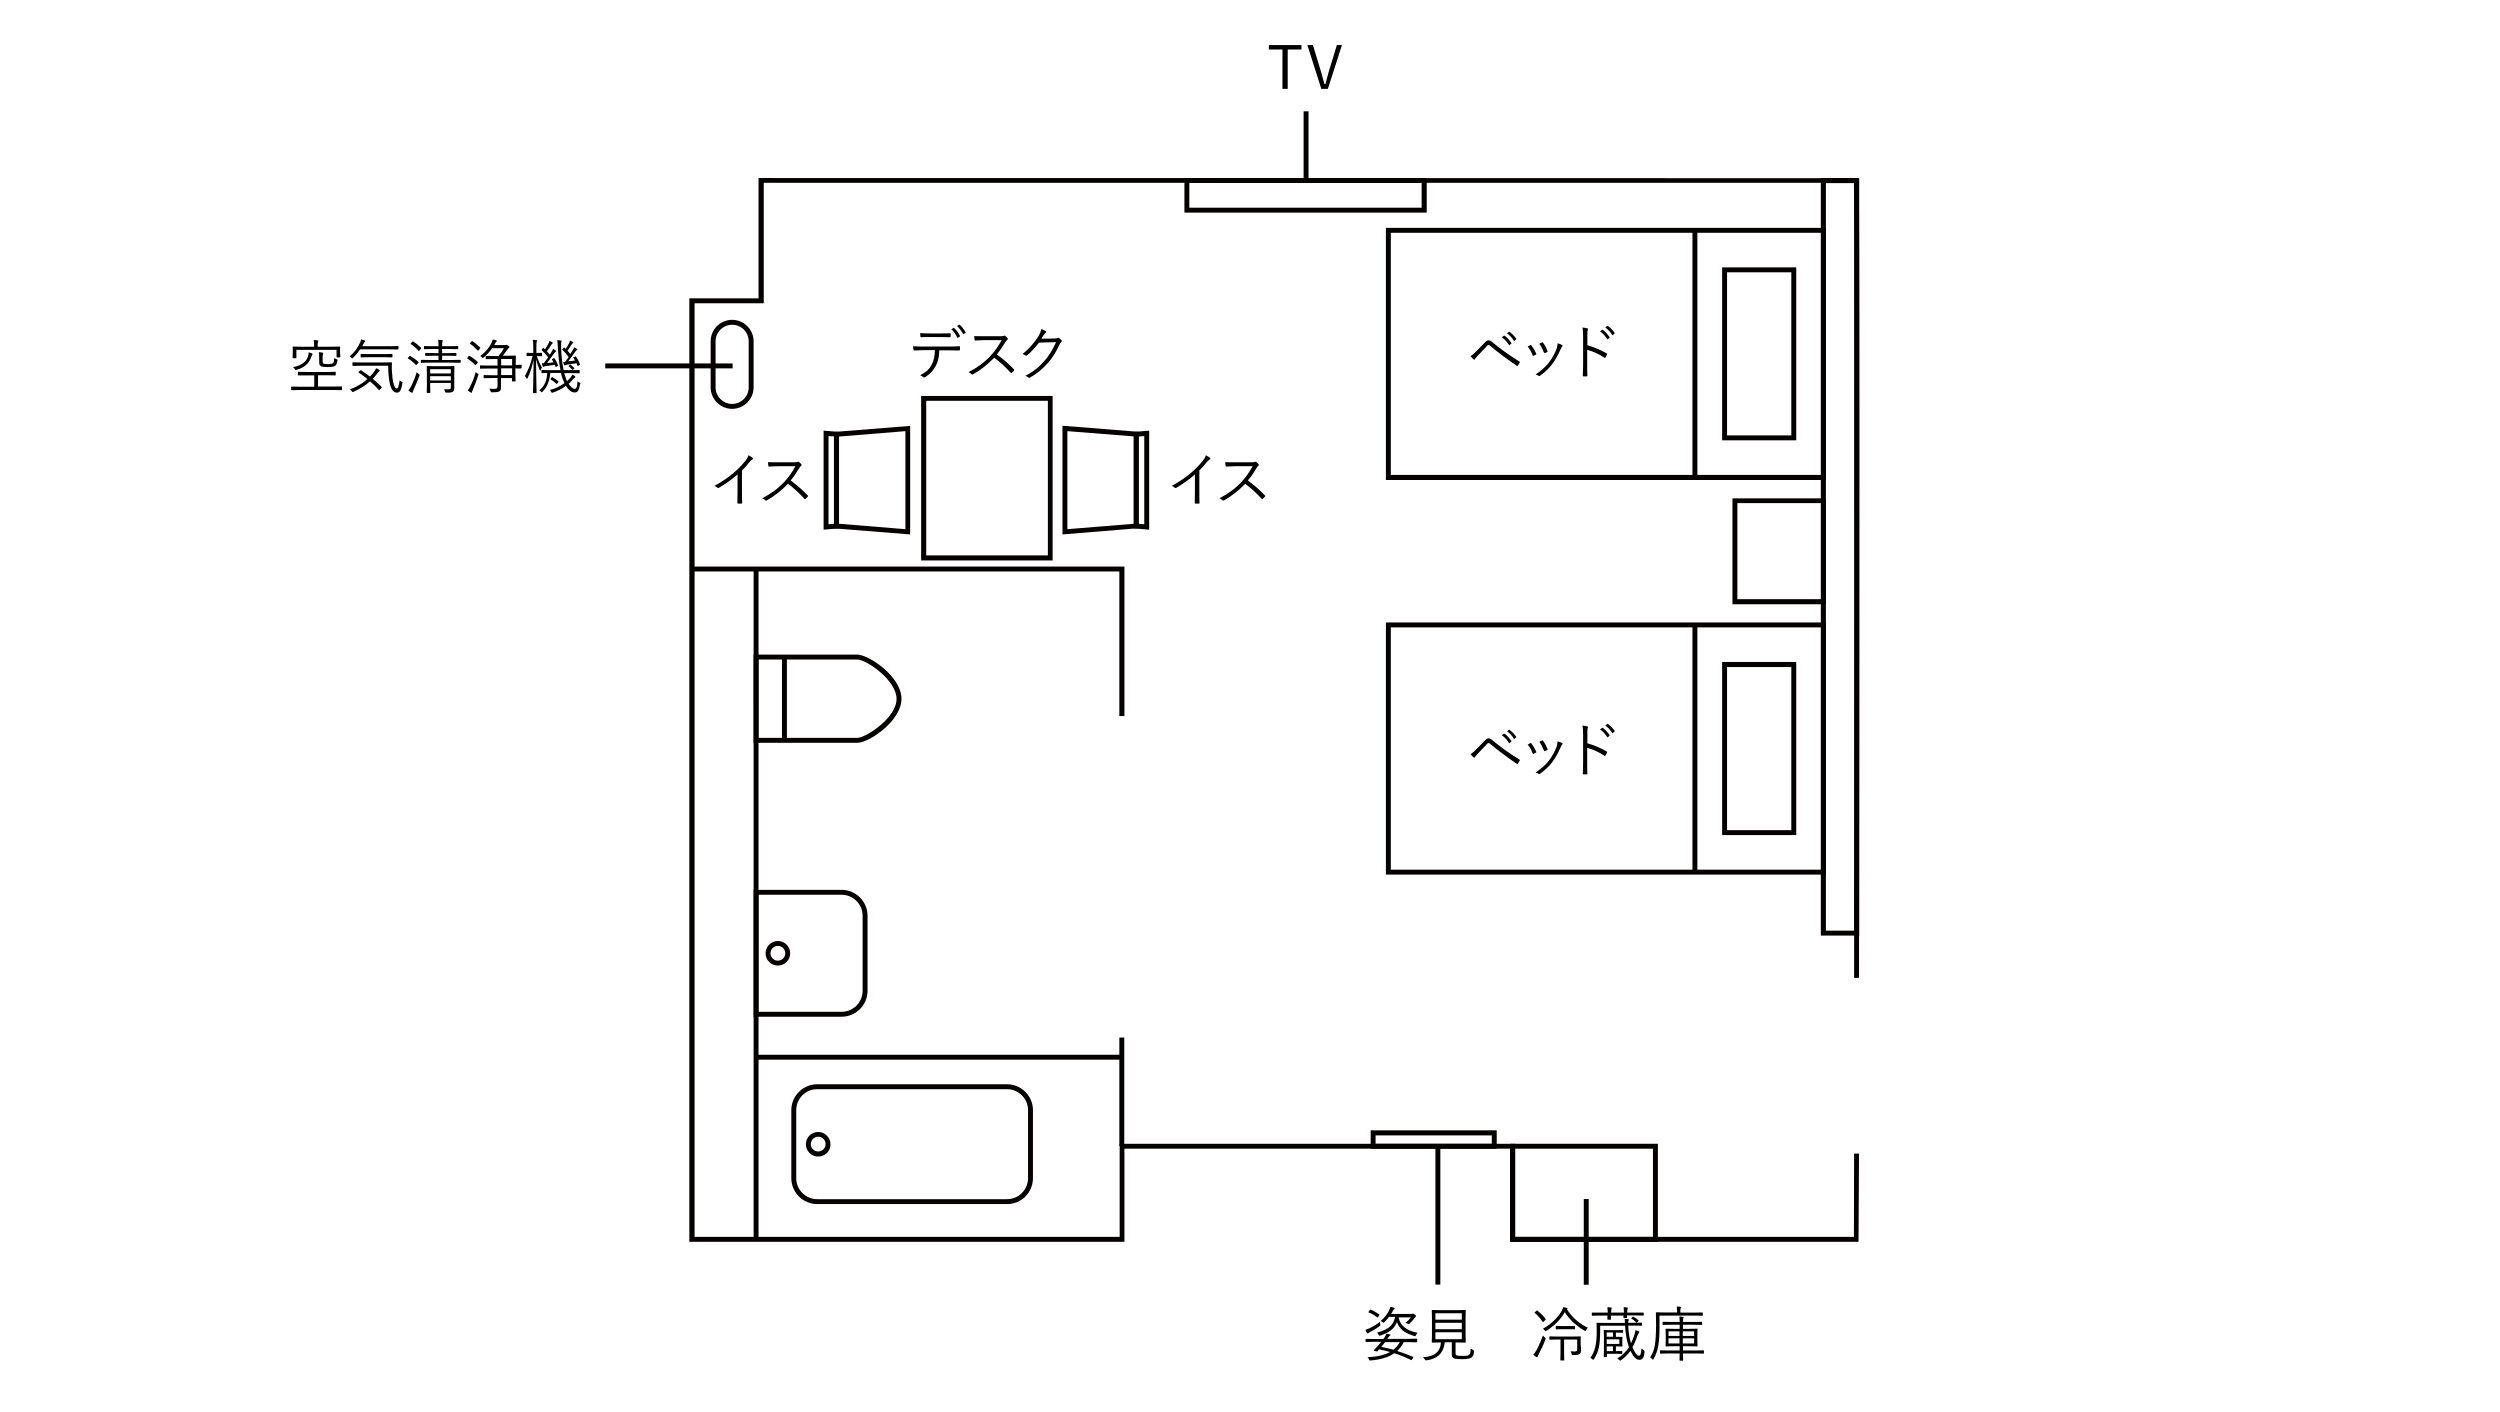 <?xml version="1.0" encoding="utf-8"?>
<!-- Generator: Adobe Illustrator 25.2.3, SVG Export Plug-In . SVG Version: 6.00 Build 0)  -->
<svg version="1.1" id="レイヤー_1" xmlns="http://www.w3.org/2000/svg" xmlns:xlink="http://www.w3.org/1999/xlink" x="0px"
	 y="0px" width="1525px" height="861.3px" viewBox="0 0 1525 861.3" style="enable-background:new 0 0 1525 861.3;"
	 xml:space="preserve">
<style type="text/css">
	.st0{fill:#040000;}
</style>
<path class="st0" d="M1113.8,368.6h-57v-64.6h57V368.6z M1059.8,365.5h51v-58.6h-51V365.5z"/>
<g>
	<path class="st0" d="M523,453.1h-63.3v-53.8h63.1c7.2,0,27.1,13.4,27.1,27C549.9,439.8,530.1,453.1,523,453.1z M462.7,450.1H523
		c5,0,23.9-12.1,23.9-23.8c0-11.2-18.2-24-24.1-24h-60.1V450.1z"/>
	<rect x="477" y="401.7" class="st0" width="3" height="49.9"/>
</g>
<path class="st0" d="M642.1,341.9h-80.2V241.5h80.2V341.9z M565,338.8h74.2v-94.3H565V338.8z"/>
<path class="st0" d="M1011.3,757.5h-90.2v-59.8h90.2V757.5z M924.1,754.5h84.2v-53.8h-84.2V754.5z"/>
<g>
	<path class="st0" d="M1113.8,292.8H845.4V139h268.4V292.8z M848.4,289.7h262.4V142H848.4V289.7z"/>
	<path class="st0" d="M1095.7,268.6h-45.2V163.1h45.2V268.6z M1053.5,265.6h39.2v-99.5h-39.2V265.6z"/>
	<rect x="1032.4" y="140.5" class="st0" width="3" height="150.8"/>
</g>
<g>
	<path class="st0" d="M1113.8,533.5H845.4V379.7h268.4V533.5z M848.4,530.5h262.4V382.7H848.4V530.5z"/>
	<path class="st0" d="M1095.7,509.4h-45.2V403.8h45.2V509.4z M1053.5,506.4h39.2v-99.5h-39.2V506.4z"/>
	<rect x="1032.4" y="381.2" class="st0" width="3" height="150.8"/>
</g>
<path class="st0" d="M1134.1,570.7h-23.4V108.6h23.4V570.7z M1113.8,567.7h17.3v-456h-17.3V567.7z"/>
<g>
	<path class="st0" d="M614.3,734.5H498.5c-8.7,0-15.8-7.1-15.8-15.8v-41.5c0-8.7,7.1-15.8,15.8-15.8h115.8c8.7,0,15.8,7.1,15.8,15.8
		v41.5C630.1,727.4,623.1,734.5,614.3,734.5z M498.5,664.4c-7,0-12.8,5.7-12.8,12.8v41.5c0,7,5.7,12.8,12.8,12.8h115.8
		c7,0,12.8-5.7,12.8-12.8v-41.5c0-7-5.7-12.8-12.8-12.8H498.5z"/>
	<path class="st0" d="M499.1,705.5c-4.2,0-7.5-3.4-7.5-7.5c0-4.2,3.4-7.5,7.5-7.5s7.5,3.4,7.5,7.5
		C506.7,702.1,503.3,705.5,499.1,705.5z M499.1,693.4c-2.5,0-4.5,2-4.5,4.5c0,2.5,2,4.5,4.5,4.5s4.5-2,4.5-4.5
		C503.7,695.5,501.6,693.4,499.1,693.4z"/>
</g>
<g>
	<path class="st0" d="M513.4,620.2h-53.7v-77.4h53.7c8.7,0,15.8,7.1,15.8,15.8v45.8C529.2,613.1,522.1,620.2,513.4,620.2z
		 M462.7,617.2h50.7c7,0,12.8-5.7,12.8-12.8v-45.8c0-7-5.7-12.8-12.8-12.8h-50.7V617.2z"/>
	<path class="st0" d="M474.5,589c-4.2,0-7.5-3.4-7.5-7.5s3.4-7.5,7.5-7.5c4.2,0,7.5,3.4,7.5,7.5S478.7,589,474.5,589z M474.5,577
		c-2.5,0-4.5,2-4.5,4.5c0,2.5,2,4.5,4.5,4.5s4.5-2,4.5-4.5C479,579,477,577,474.5,577z"/>
</g>
<g>
	<path class="st0" d="M502.4,323.1v-60.4l9.4,0.8v58.8L502.4,323.1z M505.4,266v53.8l3.4-0.3v-53.3L505.4,266z"/>
	<path class="st0" d="M555.2,326l-46.5-3.7v-58.8l46.5-3.7V326z M511.8,319.5l40.5,3.3V263l-40.5,3.3V319.5z"/>
</g>
<g>
	<path class="st0" d="M701,323.1l-9.4-0.8v-58.8l9.4-0.8V323.1z M694.6,319.5l3.4,0.3V266l-3.4,0.3V319.5z"/>
	<path class="st0" d="M648.1,326v-66.3l46.5,3.7v58.8L648.1,326z M651.1,263v59.8l40.5-3.3v-53.3L651.1,263z"/>
</g>
<path class="st0" d="M870.3,129.7H722.5v-21.1h147.8V129.7z M725.5,126.7h141.7v-15.1H725.5V126.7z"/>
<path class="st0" d="M913,700.7h-76.9v-11.2H913V700.7z M839.2,697.7H910v-5.1h-70.9V697.7z"/>
<path class="st0" d="M1133.7,757.5H921.1v-56.8H685.9v56.8H420.5V182h42.2v-73.4l670.1,0.1c1.2,0.5,1.2,0.5,1.3,50.6
	c0.1,30.7,0.1,73.6,0.1,122.4c0,97.7-0.1,219.3-0.2,314.8l-3,0c0.4-297.3,0.3-468.4-0.1-485h-665V185h-42.2v569.5h259.3v-56.8h241.3
	v56.8h206.6l0.1-50.8l3,0L1133.7,757.5z"/>
<rect x="682.8" y="632.9" class="st0" width="3" height="66.3"/>
<polygon class="st0" points="685.9,436.8 682.8,436.8 682.8,348.6 422,348.6 422,345.6 685.9,345.6 "/>
<rect x="459.7" y="347.1" class="st0" width="3" height="408.9"/>
<rect x="461.2" y="643.4" class="st0" width="223.2" height="3"/>
<path class="st0" d="M446.6,249.4c-7.2,0-13.1-5.9-13.1-13.1v-28.1c0-7.2,5.9-13.1,13.1-13.1s13.1,5.9,13.1,13.1v28.1
	C459.7,243.5,453.8,249.4,446.6,249.4z M446.6,198.1c-5.5,0-10.1,4.5-10.1,10.1v28.1c0,5.5,4.5,10.1,10.1,10.1
	c5.5,0,10.1-4.5,10.1-10.1v-28.1C456.7,202.6,452.2,198.1,446.6,198.1z"/>
<g>
	<path d="M897,460.1c1-0.6,2.3-1.7,3.8-3.3c0.8-0.8,2.5-2.6,5.1-5.2c0.8-0.8,1.5-1.2,2.1-1.2c0.7,0,1.4,0.3,2.2,1
		c4.7,4,10.3,8,16.6,11.9c0.2,0.1,0.3,0.3,0.3,0.4c0,0.1,0,0.2-0.1,0.3c-0.3,0.7-0.7,1.3-1.1,1.8c-0.1,0.2-0.2,0.2-0.4,0.2
		c-0.1,0-0.2,0-0.3-0.1c-6-4.1-11.5-8.2-16.4-12.3c-0.3-0.3-0.6-0.4-0.7-0.4c-0.2,0-0.5,0.1-0.7,0.3c-1.4,1.4-3.4,3.6-6.1,6.4
		c-0.7,0.7-1.2,1.4-1.6,2c-0.1,0.2-0.3,0.3-0.4,0.3c-0.1,0-0.2-0.1-0.4-0.2C898.4,461.5,897.7,460.9,897,460.1z M916.1,448.5
		l1.3-0.9c0.1-0.1,0.2-0.1,0.2-0.1c0.1,0,0.1,0,0.2,0.1c1.5,1,2.8,2.5,4.1,4.4c0,0.1,0.1,0.1,0.1,0.2c0,0.1,0,0.2-0.1,0.2l-1,0.9
		c-0.1,0.1-0.2,0.1-0.2,0.1c-0.1,0-0.2-0.1-0.2-0.2C919.2,451.2,917.8,449.7,916.1,448.5z M919.3,446.1l1.1-0.9
		c0.1-0.1,0.2-0.1,0.2-0.1s0.1,0,0.2,0.1c1.7,1.3,3.1,2.7,4.1,4.2c0,0.1,0.1,0.1,0.1,0.2c0,0.1-0.1,0.2-0.2,0.2l-1,0.9
		c-0.1,0.1-0.1,0.1-0.2,0.1c-0.1,0-0.2-0.1-0.2-0.2C922.4,448.8,921,447.3,919.3,446.1z"/>
	<path d="M931.9,454.2c0.7-0.4,1.2-0.7,1.6-0.9c0.1,0,0.2-0.1,0.2-0.1c0.1,0,0.3,0.1,0.4,0.2c1.2,1.6,2.2,3.3,3,5.1
		c0.1,0.2,0.1,0.3,0.1,0.3c0,0.1-0.1,0.2-0.3,0.3c-0.4,0.2-0.8,0.4-1.4,0.7c-0.1,0-0.2,0.1-0.2,0.1c-0.2,0-0.3-0.1-0.4-0.4
		C934.1,457.4,933.1,455.6,931.9,454.2z M950.2,452.2c1.3,0.4,2.2,0.7,2.7,1.1c0.2,0.1,0.3,0.3,0.3,0.4c0,0.1-0.1,0.3-0.2,0.4
		c-0.3,0.2-0.6,0.8-1,1.7c-1.7,3.9-3.5,7-5.3,9.3c-2.1,2.7-4.6,5-7.3,6.9c-0.2,0.1-0.3,0.2-0.5,0.2c-0.1,0-0.2,0-0.3-0.1
		c-0.6-0.4-1.2-0.7-1.9-0.9c3.4-2.2,6.1-4.6,8.1-7.2c2-2.6,3.7-5.6,4.9-8.9C949.8,454.4,950,453.4,950.2,452.2z M939,452.5
		c0.9-0.5,1.4-0.7,1.7-0.8c0.1,0,0.2-0.1,0.2-0.1c0.1,0,0.3,0.1,0.4,0.3c1.1,1.5,2,3.2,2.7,5c0,0.1,0.1,0.2,0.1,0.2
		c0,0.1-0.1,0.3-0.3,0.4c-0.5,0.3-1,0.5-1.4,0.7c-0.1,0-0.1,0-0.2,0c-0.1,0-0.2-0.1-0.4-0.4C940.9,455.6,940,453.9,939,452.5z"/>
	<path d="M968.3,453.4c4.2,1.2,8.2,2.9,11.8,5c0.2,0.1,0.3,0.2,0.3,0.4c0,0.1,0,0.1-0.1,0.2c-0.3,0.6-0.5,1.2-0.9,1.8
		c-0.1,0.2-0.3,0.3-0.4,0.3c-0.1,0-0.2,0-0.3-0.1c-3.3-2.2-6.8-3.8-10.5-4.8v8.4c0,0.9,0,2.2,0,3.9c0,2.1,0.1,3.3,0.1,3.5
		c0,0,0,0.1,0,0.1c0,0.2-0.2,0.3-0.5,0.3c-0.2,0-0.5,0-0.9,0c-0.4,0-0.7,0-0.9,0c-0.3,0-0.5-0.2-0.5-0.5c0.1-2.1,0.2-4.5,0.2-7.4
		v-16.1c0-2.6-0.1-4.5-0.4-5.8c1.4,0.1,2.4,0.3,3,0.5c0.3,0.1,0.4,0.2,0.4,0.4c0,0.1-0.1,0.3-0.2,0.7c-0.2,0.5-0.2,1.8-0.2,4V453.4z
		 M976,444.9l1.3-0.9c0.1-0.1,0.1-0.1,0.2-0.1c0.1,0,0.1,0,0.2,0.1c1.5,1,2.8,2.5,4.1,4.4c0,0.1,0.1,0.1,0.1,0.2
		c0,0.1,0,0.2-0.1,0.2l-1,0.9c-0.1,0.1-0.2,0.1-0.2,0.1c-0.1,0-0.2-0.1-0.2-0.2C979.1,447.6,977.7,446.1,976,444.9z M979.2,442.5
		l1.2-0.9c0.1-0.1,0.2-0.1,0.2-0.1s0.1,0,0.2,0.1c1.7,1.3,3.1,2.7,4.1,4.2c0,0.1,0.1,0.1,0.1,0.2c0,0.1-0.1,0.2-0.2,0.3l-1,0.9
		c-0.1,0.1-0.1,0.1-0.2,0.1c-0.1,0-0.2-0.1-0.2-0.2C982.3,445.3,980.9,443.7,979.2,442.5z"/>
</g>
<g>
	<path d="M897,217.3c1-0.6,2.3-1.7,3.8-3.3c0.8-0.8,2.5-2.6,5.1-5.2c0.8-0.8,1.5-1.2,2.1-1.2c0.7,0,1.4,0.3,2.2,1
		c4.7,4,10.3,8,16.6,11.9c0.2,0.1,0.3,0.3,0.3,0.4c0,0.1,0,0.2-0.1,0.3c-0.3,0.7-0.7,1.3-1.1,1.8c-0.1,0.2-0.2,0.2-0.4,0.2
		c-0.1,0-0.2,0-0.3-0.1c-6-4.1-11.5-8.2-16.4-12.3c-0.3-0.3-0.6-0.4-0.7-0.4c-0.2,0-0.5,0.1-0.7,0.3c-1.4,1.4-3.4,3.6-6.1,6.4
		c-0.7,0.7-1.2,1.4-1.6,2c-0.1,0.2-0.3,0.3-0.4,0.3c-0.1,0-0.2-0.1-0.4-0.2C898.4,218.7,897.7,218.1,897,217.3z M916.1,205.7
		l1.3-0.9c0.1-0.1,0.2-0.1,0.2-0.1c0.1,0,0.1,0,0.2,0.1c1.5,1,2.8,2.5,4.1,4.4c0,0.1,0.1,0.1,0.1,0.2c0,0.1,0,0.2-0.1,0.2l-1,0.9
		c-0.1,0.1-0.2,0.1-0.2,0.1c-0.1,0-0.2-0.1-0.2-0.2C919.2,208.5,917.8,206.9,916.1,205.7z M919.3,203.3l1.1-0.9
		c0.1-0.1,0.2-0.1,0.2-0.1s0.1,0,0.2,0.1c1.7,1.3,3.1,2.7,4.1,4.2c0,0.1,0.1,0.1,0.1,0.2c0,0.1-0.1,0.2-0.2,0.2l-1,0.9
		c-0.1,0.1-0.1,0.1-0.2,0.1c-0.1,0-0.2-0.1-0.2-0.2C922.4,206.1,921,204.6,919.3,203.3z"/>
	<path d="M931.9,211.4c0.7-0.4,1.2-0.7,1.6-0.9c0.1,0,0.2-0.1,0.2-0.1c0.1,0,0.3,0.1,0.4,0.2c1.2,1.6,2.2,3.3,3,5.1
		c0.1,0.2,0.1,0.3,0.1,0.3c0,0.1-0.1,0.2-0.3,0.3c-0.4,0.2-0.8,0.4-1.4,0.7c-0.1,0-0.2,0.1-0.2,0.1c-0.2,0-0.3-0.1-0.4-0.4
		C934.1,214.6,933.1,212.8,931.9,211.4z M950.2,209.4c1.3,0.4,2.2,0.7,2.7,1.1c0.2,0.1,0.3,0.3,0.3,0.4c0,0.1-0.1,0.3-0.2,0.4
		c-0.3,0.2-0.6,0.8-1,1.7c-1.7,3.9-3.5,7-5.3,9.3c-2.1,2.7-4.6,5-7.3,6.9c-0.2,0.1-0.3,0.2-0.5,0.2c-0.1,0-0.2,0-0.3-0.1
		c-0.6-0.4-1.2-0.7-1.9-0.9c3.4-2.2,6.1-4.6,8.1-7.2c2-2.6,3.7-5.6,4.9-8.9C949.8,211.6,950,210.6,950.2,209.4z M939,209.7
		c0.9-0.5,1.4-0.7,1.7-0.8c0.1,0,0.2-0.1,0.2-0.1c0.1,0,0.3,0.1,0.4,0.3c1.1,1.5,2,3.2,2.7,5c0,0.1,0.1,0.2,0.1,0.2
		c0,0.1-0.1,0.3-0.3,0.4c-0.5,0.3-1,0.5-1.4,0.7c-0.1,0-0.1,0-0.2,0c-0.1,0-0.2-0.1-0.4-0.4C940.9,212.9,940,211.1,939,209.7z"/>
	<path d="M968.3,210.6c4.2,1.2,8.2,2.9,11.8,5c0.2,0.1,0.3,0.2,0.3,0.4c0,0.1,0,0.1-0.1,0.2c-0.3,0.6-0.5,1.2-0.9,1.8
		c-0.1,0.2-0.3,0.3-0.4,0.3c-0.1,0-0.2,0-0.3-0.1c-3.3-2.2-6.8-3.8-10.5-4.8v8.4c0,0.9,0,2.2,0,3.9c0,2.1,0.1,3.3,0.1,3.5
		c0,0,0,0.1,0,0.1c0,0.2-0.2,0.3-0.5,0.3c-0.2,0-0.5,0-0.9,0c-0.4,0-0.7,0-0.9,0c-0.3,0-0.5-0.2-0.5-0.5c0.1-2.1,0.2-4.5,0.2-7.4
		v-16.1c0-2.6-0.1-4.5-0.4-5.8c1.4,0.1,2.4,0.3,3,0.5c0.3,0.1,0.4,0.2,0.4,0.4c0,0.1-0.1,0.3-0.2,0.7c-0.2,0.5-0.2,1.8-0.2,4V210.6z
		 M976,202.1l1.3-0.9c0.1-0.1,0.1-0.1,0.2-0.1c0.1,0,0.1,0,0.2,0.1c1.5,1,2.8,2.5,4.1,4.4c0,0.1,0.1,0.1,0.1,0.2
		c0,0.1,0,0.2-0.1,0.2l-1,0.9c-0.1,0.1-0.2,0.1-0.2,0.1c-0.1,0-0.2-0.1-0.2-0.2C979.1,204.9,977.7,203.3,976,202.1z M979.2,199.7
		l1.2-0.9c0.1-0.1,0.2-0.1,0.2-0.1s0.1,0,0.2,0.1c1.7,1.3,3.1,2.7,4.1,4.2c0,0.1,0.1,0.1,0.1,0.2c0,0.1-0.1,0.2-0.2,0.3l-1,0.9
		c-0.1,0.1-0.1,0.1-0.2,0.1c-0.1,0-0.2-0.1-0.2-0.2C982.3,202.5,980.9,201,979.2,199.7z"/>
</g>
<g>
	<path d="M942.8,816.8c-1.2,3.3-2.6,6.3-4.1,9.1c-0.4,0.9-0.7,1.4-0.7,1.6c-0.1,0.3-0.2,0.4-0.4,0.4c-0.2,0-0.4-0.1-0.6-0.2
		c-0.9-0.7-1.5-1.2-1.7-1.3c0.6-0.7,1.3-1.6,1.8-2.5c1.2-2.1,2.6-5.2,4.1-9.2c0.4,0.4,0.8,0.8,1.1,1.1c0.3,0.3,0.5,0.5,0.5,0.6
		C943,816.3,942.9,816.5,942.8,816.8z M942.8,804.6c0.1,0.1,0.1,0.1,0.1,0.2c0,0.1-0.1,0.2-0.2,0.4l-1.1,1c-0.2,0.2-0.3,0.3-0.4,0.3
		c0,0-0.1-0.1-0.2-0.2c-1.5-2.2-3.1-4-4.8-5.4c-0.1-0.1-0.2-0.2-0.2-0.2c0,0,0.1-0.1,0.3-0.3l0.9-0.8c0.2-0.1,0.3-0.2,0.4-0.2
		s0.2,0,0.2,0.1C939.8,801,941.5,802.7,942.8,804.6z M968.6,809.9c-0.4,0.4-0.8,0.9-1,1.5c-0.2,0.3-0.3,0.5-0.5,0.5
		c-0.1,0-0.3-0.1-0.5-0.2c-5.1-2.9-9.2-6.7-12.1-11.3c-1.3,2.4-3,4.6-5.2,6.7c-1.9,1.8-3.9,3.4-6,4.7c-0.2,0.1-0.4,0.2-0.5,0.2
		c-0.1,0-0.3-0.1-0.5-0.4c-0.3-0.5-0.7-0.8-1.1-1.1c2.7-1.4,5.2-3.4,7.6-5.8c1.9-2,3.2-3.8,4-5.4c0.3-0.6,0.5-1.2,0.7-1.9
		c0.8,0.1,1.6,0.2,2.2,0.4c0.3,0.1,0.5,0.2,0.5,0.4c0,0.1-0.1,0.2-0.2,0.3l-0.2,0.1C959,803.7,963.4,807.5,968.6,809.9z
		 M964.4,823.7c0,1.1-0.3,1.8-0.8,2.2c-0.6,0.5-1.9,0.7-4,0.7c-0.4,0-0.6,0-0.7-0.1c-0.1-0.1-0.1-0.3-0.2-0.6
		c-0.1-0.5-0.3-1.1-0.7-1.6c1,0.1,1.8,0.1,2.5,0.1c0.7,0,1.1-0.1,1.3-0.3c0.2-0.2,0.3-0.5,0.3-1v-6h-8v8.8l0.1,3.8
		c0,0.2-0.1,0.2-0.3,0.2h-1.8c-0.2,0-0.3-0.1-0.3-0.2l0.1-3.8v-8.8h-1.7l-4.8,0.1c-0.2,0-0.3-0.1-0.3-0.3v-1.4
		c0-0.2,0.1-0.3,0.3-0.3l4.8,0.1h8.9l4.9-0.1c0.2,0,0.3,0.1,0.3,0.3l-0.1,1.8v2.7C964.4,821.3,964.4,822.5,964.4,823.7z
		 M960.7,810.6c0,0.2-0.1,0.3-0.3,0.3l-3.6-0.1h-3.9l-3.6,0.1c-0.2,0-0.3-0.1-0.3-0.3v-1.5c0-0.2,0.1-0.3,0.3-0.3l3.6,0.1h3.9
		l3.6-0.1c0.2,0,0.3,0.1,0.3,0.3V810.6z"/>
	<path d="M1003.2,824.8c-0.2,1.7-0.5,3-1,3.6c-0.5,0.7-1.2,1.1-2.2,1.1c-1.9,0-3.7-1.8-5.4-5.5c-1.5,2.1-3.4,4-5.7,5.7
		c-0.3,0.2-0.5,0.3-0.6,0.3c-0.1,0-0.3-0.1-0.5-0.4c-0.3-0.3-0.8-0.6-1.3-0.9c2.9-1.8,5.4-4.1,7.2-6.9c-1.3-3.4-2.1-7.8-2.4-13.1
		h-15.2v3.2c0,4.3-0.3,7.6-0.8,10.1c-0.6,2.6-1.6,5-3,7.1c-0.2,0.3-0.3,0.4-0.4,0.4c-0.1,0-0.2-0.1-0.5-0.3
		c-0.4-0.4-0.8-0.7-1.3-0.9c1.4-1.9,2.4-4.1,3-6.6c0.6-2.5,0.9-5.7,0.9-9.8l-0.1-4.7c0-0.2,0.1-0.3,0.3-0.3l5.1,0.1h11.9
		c0-0.9-0.1-1.7-0.2-2.4c0.8,0,1.5,0,2.2,0.1c0.3,0,0.4,0.1,0.4,0.3c0,0-0.1,0.2-0.2,0.5c-0.1,0.2-0.2,0.7-0.2,1.4h3l5.1-0.1
		c0.2,0,0.3,0.1,0.3,0.3v1.4c0,0.2-0.1,0.2-0.3,0.2l-5.1-0.1h-3c0.2,4,0.7,7.6,1.7,10.8c0.8-1.6,1.4-3.1,1.9-4.6
		c0.4-1.2,0.7-2.3,0.8-3.4c1.1,0.3,1.8,0.5,1.9,0.6c0.3,0.1,0.5,0.3,0.5,0.5c0,0.2-0.1,0.4-0.4,0.7c-0.2,0.2-0.4,0.8-0.8,1.7
		c-0.9,2.7-1.9,5-3,6.9c0.7,1.7,1.4,3,2.1,3.9c0.7,0.9,1.3,1.3,1.9,1.3c0.5,0,0.9-0.5,1.1-1.5c0.1-0.6,0.3-1.6,0.4-2.9
		c0.3,0.3,0.7,0.6,1.2,0.9c0.4,0.2,0.6,0.5,0.6,0.7C1003.2,824.5,1003.2,824.6,1003.2,824.8z M1002.6,802.2c0,0.2-0.1,0.3-0.3,0.3
		l-4.8-0.1h-5l0,1.3c0,0.2-0.1,0.3-0.3,0.3h-1.6c-0.2,0-0.3-0.1-0.3-0.3c0,0,0-0.2,0-0.4c0-0.3,0-0.6,0.1-0.8h-7.8l0.1,2.3
		c0,0.2-0.1,0.2-0.3,0.2h-1.6c-0.2,0-0.3-0.1-0.3-0.2c0,0,0-0.3,0-0.7c0-0.5,0-1,0.1-1.6H976l-4.7,0.1c-0.2,0-0.3-0.1-0.3-0.3v-1.4
		c0-0.2,0.1-0.2,0.3-0.2l4.7,0h4.7c0-1.5-0.1-2.6-0.2-3.3c0.8,0,1.6,0.1,2.2,0.2c0.3,0,0.4,0.1,0.4,0.3c0,0.1,0,0.3-0.1,0.5
		c-0.1,0.2-0.2,1-0.2,2.3h7.8c0-1.5-0.1-2.6-0.2-3.3c0.9,0,1.6,0.1,2.2,0.2c0.3,0,0.4,0.1,0.4,0.3c0,0.1-0.1,0.3-0.2,0.5
		c-0.1,0.2-0.2,0.9-0.2,2.1v0.2h5l4.8,0c0.2,0,0.3,0.1,0.3,0.2V802.2z M990.1,812.7c0,0.2-0.1,0.3-0.3,0.3l-3.6-0.1h-0.5v2.6h0.4
		l3.3,0c0.2,0,0.3,0.1,0.3,0.2l-0.1,2.1v1.3l0.1,2c0,0.2-0.1,0.3-0.3,0.3l-3.3-0.1h-0.4v2.9l3.6-0.1c0.2,0,0.3,0.1,0.3,0.3v1.2
		c0,0.2-0.1,0.3-0.3,0.3l-3.6-0.1h-5.5v1.7c0,0.2-0.1,0.3-0.3,0.3h-1.3c-0.2,0-0.3-0.1-0.3-0.3l0.1-3.9v-8.1l-0.1-3.9
		c0-0.2,0.1-0.3,0.3-0.3l3.7,0.1h3.9l3.6-0.1c0.2,0,0.3,0.1,0.3,0.3V812.7z M983.9,815.4v-2.6h-3.8v2.6H983.9z M987.8,819.8V817
		h-7.7v2.8H987.8z M983.9,824.2v-2.9h-3.8v2.9H983.9z M999.5,805.5c0.1,0.1,0.1,0.2,0.1,0.2c0,0.1-0.1,0.2-0.2,0.3l-0.8,0.6
		c-0.2,0.1-0.3,0.2-0.3,0.2c0,0-0.1,0-0.2-0.1c-0.8-0.9-1.8-1.7-2.9-2.4c-0.1-0.1-0.2-0.1-0.2-0.2s0.1-0.1,0.2-0.2l0.7-0.6
		c0.1-0.1,0.2-0.2,0.3-0.2c0,0,0.1,0,0.2,0.1C997.6,803.9,998.6,804.6,999.5,805.5z"/>
	<path d="M1038.8,802.3c0,0.2-0.1,0.3-0.3,0.3l-5-0.1h-21.2v7.6c0,4.1-0.2,7.6-0.7,10.5c-0.5,3.1-1.5,6-3,8.5
		c-0.2,0.3-0.3,0.4-0.3,0.4s-0.2-0.1-0.4-0.4c-0.3-0.4-0.8-0.7-1.3-1.1c1.5-2.3,2.5-4.9,2.9-7.7c0.4-2.6,0.7-6.6,0.7-12l-0.1-7.5
		c0-0.2,0.1-0.3,0.3-0.3l5,0.1h7.6v-1.3c0-0.9-0.1-1.7-0.2-2.3c0.7,0,1.4,0,2.1,0.1c0.3,0,0.5,0.2,0.5,0.4c0,0.1-0.1,0.3-0.2,0.6
		c-0.1,0.4-0.2,0.8-0.2,1.3v1.3h8.4l5-0.1c0.2,0,0.3,0.1,0.3,0.3V802.3z M1039.4,825.4c0,0.2-0.1,0.3-0.2,0.3l-5.1-0.1h-7.5l0.1,4.1
		c0,0.2-0.1,0.3-0.3,0.3h-1.6c-0.2,0-0.3-0.1-0.3-0.3c0,0,0-0.2,0-0.5c0-1.1,0.1-2.3,0.1-3.6h-6.6l-5.1,0.1c-0.2,0-0.3-0.1-0.3-0.3
		V824c0-0.2,0.1-0.3,0.3-0.3l5.1,0.1h6.6v-2.6h-3.4l-4.9,0.1c-0.2,0-0.3-0.1-0.3-0.3l0.1-3.2v-3.9l-0.1-3.1c0-0.2,0.1-0.3,0.3-0.3
		l4.9,0.1h3.4v-2.5h-5l-5.1,0.1c-0.2,0-0.3-0.1-0.3-0.3v-1.3c0-0.2,0.1-0.3,0.3-0.3l5.1,0.1h5c0-1.5-0.1-2.6-0.2-3.3
		c0.9,0,1.6,0.1,2.2,0.2c0.3,0,0.4,0.1,0.4,0.3c0,0.2-0.1,0.3-0.2,0.6c-0.1,0.4-0.2,1.1-0.2,2.2h6.3l5.1-0.1c0.2,0,0.3,0.1,0.3,0.3
		v1.3c0,0.2-0.1,0.3-0.3,0.3l-5.1-0.1h-6.3v2.5h3.7l4.9-0.1c0.2,0,0.3,0.1,0.3,0.3l-0.1,3.1v3.9l0.1,3.2c0,0.2-0.1,0.3-0.3,0.3
		l-4.9-0.1h-3.7v2.6h7.5l5.1-0.1c0.2,0,0.2,0.1,0.2,0.3V825.4z M1024.5,814.9v-2.8h-6.7v2.8H1024.5z M1024.5,819.5v-3.1h-6.7v3.1
		H1024.5z M1033.4,814.9v-2.8h-6.9v2.8H1033.4z M1033.4,819.5v-3.1h-6.9v3.1H1033.4z"/>
</g>
<g>
	<path d="M841.9,807.8c0.1,0.3,0.1,0.5,0.1,0.5c0,0.2-0.2,0.4-0.5,0.7c-1.3,1-3.2,2.2-5.5,3.4c-0.7,0.4-1.1,0.6-1.3,0.8
		c-0.2,0.2-0.3,0.3-0.4,0.3c-0.1,0-0.2-0.1-0.4-0.3c-0.5-0.8-0.8-1.5-1-2c0.9-0.3,1.7-0.6,2.6-1c2.6-1.3,4.7-2.6,6.3-3.9
		C841.8,806.8,841.8,807.2,841.9,807.8z M864.4,818.5c0,0.2-0.1,0.3-0.3,0.3l-4.7-0.1h-3.1c-1.1,2.1-2.4,3.9-4,5.4
		c2.9,0.9,6.1,2.1,9.7,3.6c0.1,0.1,0.2,0.1,0.2,0.2s-0.1,0.2-0.2,0.4l-0.7,1c-0.2,0.3-0.3,0.4-0.4,0.4c-0.1,0-0.1,0-0.2-0.1
		c-3.4-1.7-6.8-3.1-10.2-4.1c-3.5,2.4-8.3,3.9-14.5,4.4c-0.1,0-0.3,0-0.3,0c-0.3,0-0.5-0.2-0.6-0.6c-0.2-0.6-0.5-1.1-0.9-1.4
		c5.9-0.3,10.5-1.3,13.7-3.2c-2.1-0.6-4.3-1.1-6.7-1.6c-0.4,0.5-0.7,0.9-0.9,1.1c-0.1,0.1-0.2,0.2-0.4,0.2c-0.1,0-0.2,0-0.4-0.1
		l-1.1-0.3c-0.3-0.1-0.4-0.2-0.4-0.3c0-0.1,0-0.1,0.1-0.2c0.4-0.4,1-0.9,1.6-1.6c1.1-1.2,2-2.3,2.8-3.4h-4.5l-4.7,0.1
		c-0.2,0-0.3-0.1-0.3-0.3V817c0-0.2,0.1-0.3,0.3-0.3l4.7,0.1h5.9c0.1-0.1,0.1-0.2,0.2-0.3c0.1-0.2,0.2-0.3,0.2-0.3
		c0.7-1.1,1.2-1.9,1.4-2.7c0.3,0.1,1.1,0.2,2.1,0.5c0.2,0.1,0.4,0.2,0.4,0.4c0,0.1-0.1,0.3-0.4,0.4c-0.3,0.2-0.7,0.7-1.3,1.6
		l-0.2,0.3h13.2l4.7-0.1c0.2,0,0.3,0.1,0.3,0.3V818.5z M841.3,801.8c0.1,0.1,0.2,0.1,0.2,0.2s-0.1,0.2-0.2,0.4l-0.6,0.9
		c-0.2,0.3-0.3,0.4-0.4,0.4c0,0-0.1,0-0.2-0.1c-1.6-1.3-3.3-2.3-5.2-3c-0.1-0.1-0.2-0.2-0.2-0.2s0.1-0.2,0.2-0.4l0.6-0.8
		c0.2-0.2,0.3-0.4,0.4-0.4c0,0,0.1,0,0.2,0.1C837.9,799.6,839.6,800.6,841.3,801.8z M864.7,813c-0.3,0.3-0.6,0.7-0.9,1.4
		c-0.2,0.4-0.3,0.7-0.5,0.7c-0.1,0-0.2,0-0.5-0.1c-3-0.9-5.3-2-7-3.3c-1.6-1.3-2.9-3.1-3.7-5.2c-0.8,2.1-2.1,3.8-3.8,5.1
		c-1.6,1.2-3.7,2.2-6.4,3.1c-0.2,0.1-0.4,0.1-0.5,0.1c-0.1,0-0.3-0.2-0.5-0.7c-0.3-0.5-0.6-0.9-0.9-1.2c3.9-1,6.7-2.4,8.4-4.2
		c1.3-1.4,2.2-3.2,2.6-5.4h-3.7c-0.8,1.1-1.7,2.2-2.8,3.2c-0.2,0.2-0.4,0.4-0.5,0.4c-0.1,0-0.3-0.1-0.6-0.4
		c-0.4-0.3-0.8-0.5-1.2-0.7c2.1-1.8,3.8-3.8,5-6.1c0.4-0.9,0.8-1.7,1-2.6c0.8,0.2,1.5,0.4,2.1,0.6c0.3,0.1,0.4,0.2,0.4,0.5
		c0,0.2-0.1,0.3-0.3,0.4c-0.2,0.2-0.5,0.5-0.8,1.1c-0.2,0.5-0.6,1.1-1,1.8h12.3c0.2,0,0.4,0,0.6-0.1s0.3-0.1,0.4-0.1
		c0.2,0,0.6,0.2,1.1,0.6c0.6,0.4,0.8,0.7,0.8,1c0,0.1-0.1,0.3-0.3,0.4c-0.2,0.1-0.4,0.4-0.7,0.8c-0.9,1.2-1.9,2.3-2.9,3.2
		c-0.2,0.2-0.4,0.4-0.5,0.4c-0.1,0-0.3-0.1-0.6-0.2c-0.5-0.3-1-0.4-1.5-0.5c1.4-1.1,2.5-2.2,3.4-3.4h-7.5
		C854,808.5,857.9,811.7,864.7,813z M853.9,818.7h-9c-0.6,0.8-1.4,1.8-2.3,2.9c2.6,0.5,5,1.1,7.4,1.7
		C851.5,822.1,852.8,820.6,853.9,818.7z"/>
	<path d="M899.2,824.3c-0.1,1.2-0.3,2.1-0.6,2.6c-0.2,0.5-0.6,0.9-1,1.2c-0.8,0.6-2.6,1-5.5,1c-2.3,0-4-0.1-4.9-0.4
		c-1.1-0.3-1.6-1.1-1.6-2.3v-7.6h-4.3c-0.4,3.5-1.6,6.1-3.7,8c-1.8,1.6-4.3,2.6-7.4,3c-0.2,0-0.3,0-0.4,0c-0.2,0-0.5-0.2-0.7-0.6
		c-0.3-0.6-0.7-1-1.1-1.3c6.9-0.3,10.6-3.3,11-9h-0.4l-4.9,0.1c-0.2,0-0.3-0.1-0.3-0.3l0.1-4.5v-10.3l-0.1-4.5
		c0-0.2,0.1-0.3,0.3-0.3l5,0.1h10.1l5-0.1c0.2,0,0.3,0.1,0.3,0.3l-0.1,4.5v10.3l0.1,4.5c0,0.2-0.1,0.3-0.3,0.3l-5-0.1h-0.9v6.6
		c0,0.8,0.3,1.3,1,1.4c0.5,0.1,1.6,0.2,3.4,0.2c2.1,0,3.3-0.2,3.8-0.6c0.4-0.3,0.7-0.8,0.8-1.4c0.1-0.6,0.2-1.4,0.2-2.5
		c0.4,0.3,0.9,0.6,1.5,0.9c0.4,0.2,0.6,0.4,0.6,0.6C899.2,824,899.2,824.1,899.2,824.3z M891.7,805v-3.9h-16.1v3.9H891.7z
		 M891.7,810.8v-3.9h-16.1v3.9H891.7z M891.7,816.9v-4.2h-16.1v4.2H891.7z"/>
</g>
<rect x="369.2" y="221.7" class="st0" width="77.7" height="3"/>
<g>
	<path d="M573,213.6c-0.1,2.3-0.3,4.2-0.7,5.6c-0.3,1.4-0.8,2.7-1.5,4c-1.5,2.9-3.7,5.2-6.4,6.8c-0.3,0.2-0.6,0.3-0.7,0.3
		c-0.1,0-0.3-0.1-0.4-0.2c-0.4-0.4-1.1-0.8-2-1.2c1.9-1,3.4-2,4.6-3.1c1-1,1.8-2.1,2.5-3.5c1.2-2.2,1.8-5.1,1.9-8.7h-7.4
		c-1.5,0-3.2,0.1-5.2,0.2c0,0-0.1,0-0.1,0c-0.2,0-0.3-0.2-0.4-0.5c-0.1-0.5-0.2-1.2-0.2-2.1c1.7,0.1,3.7,0.2,5.9,0.2h15.7
		c2.5,0,4.7-0.1,6.6-0.2c0.3,0,0.4,0.2,0.4,0.6v1.5c0,0.3-0.2,0.5-0.5,0.5c-2.8-0.1-4.9-0.1-6.5-0.1H573z M561.3,203.2
		c1.8,0.1,3.7,0.2,5.8,0.2h6.3c2.8,0,4.8,0,6.1-0.1c0,0,0.1,0,0.1,0c0.2,0,0.3,0.2,0.3,0.5c0,0.2,0,0.5,0,0.7c0,0.2,0,0.5,0,0.7
		c0,0.3-0.1,0.5-0.4,0.5c-1.3,0-3.3-0.1-6.1-0.1h-6.3c-1.9,0-3.6,0-5.2,0.1c0,0-0.1,0-0.1,0c-0.2,0-0.3-0.2-0.4-0.5
		C561.4,204.6,561.4,203.9,561.3,203.2z M580.3,200.9l1.4-0.9c0,0,0.1,0,0.1,0c0.1,0,0.2,0,0.2,0.1c1.2,1,2.4,2.5,3.6,4.8
		c0,0,0,0.1,0,0.1c0,0.1,0,0.2-0.1,0.2l-1.1,0.8c-0.1,0-0.1,0.1-0.2,0.1c-0.1,0-0.2-0.1-0.3-0.2
		C582.9,203.7,581.7,202.1,580.3,200.9z M583.8,198.9l1.2-0.8c0.1-0.1,0.1-0.1,0.2-0.1c0.1,0,0.1,0,0.2,0.1c1.4,1.2,2.6,2.8,3.6,4.6
		c0,0,0.1,0.1,0.1,0.1c0,0.1-0.1,0.1-0.2,0.2l-1,0.8c-0.1,0.1-0.1,0.1-0.2,0.1c-0.1,0-0.1-0.1-0.2-0.2
		C586.4,201.8,585.2,200.2,583.8,198.9z"/>
	<path d="M608.1,216.2c3.8,2.8,7.3,5.8,10.4,9.1c0.2,0.1,0.2,0.3,0.2,0.4s-0.1,0.2-0.2,0.4c-0.3,0.3-0.7,0.7-1.3,1.3
		c-0.1,0.1-0.2,0.2-0.3,0.2c-0.1,0-0.2-0.1-0.4-0.2c-2.9-3.3-6.2-6.3-10-9.2c-4.1,4.2-8.4,7.6-12.9,10.1c-0.2,0.1-0.4,0.2-0.5,0.2
		c-0.1,0-0.3-0.1-0.4-0.2c-0.3-0.4-1-0.8-1.9-1.3c5-2.5,9.5-5.8,13.3-9.8c2.6-2.8,4.9-6,6.9-9.7h-10.9c-1.3,0-3,0.1-5.2,0.2
		c-0.2,0-0.4-0.1-0.4-0.4c-0.1-0.7-0.2-1.5-0.2-2.3c1.2,0.1,3,0.1,5.6,0.1h10.5c1,0,1.7-0.1,2.1-0.3c0.1,0,0.2-0.1,0.2-0.1
		c0.1,0,0.3,0.1,0.5,0.2c0.5,0.4,1,0.9,1.5,1.5c0.1,0.1,0.1,0.2,0.1,0.3c0,0.2-0.1,0.3-0.3,0.5c-0.3,0.3-0.7,0.7-1.1,1.3
		C611.8,211.2,610,213.8,608.1,216.2z"/>
	<path d="M635.2,206.6l8.1-0.1c0.9,0,1.5-0.2,1.8-0.4c0.1-0.1,0.2-0.1,0.3-0.1c0.2,0,0.4,0.1,0.6,0.2c0.5,0.3,1,0.7,1.4,1.2
		c0.2,0.2,0.3,0.4,0.3,0.6c0,0.2-0.1,0.3-0.2,0.5c-0.4,0.4-0.7,0.8-1,1.3c-2.2,4.7-4.5,8.5-7,11.3c-3.4,3.9-7.1,6.9-11.3,9.3
		c-0.1,0.1-0.2,0.1-0.3,0.1c-0.2,0-0.3-0.1-0.5-0.2c-0.5-0.4-1.1-0.8-2-1c2.7-1.4,5.1-3,7.1-4.6c1.6-1.3,3.2-3,4.9-4.9
		c2.7-3.1,4.9-6.8,6.8-11.1l-10.4,0.3c-2.8,3.5-5.2,6.1-7.2,7.7c-0.2,0.2-0.4,0.3-0.6,0.3c-0.2,0-0.3-0.1-0.5-0.2
		c-0.5-0.4-1.1-0.6-1.8-0.8c3.9-3.2,7.1-6.7,9.5-10.5c1.2-1.9,1.8-3.6,2-4.8c1.2,0.4,2.1,0.8,2.7,1.3c0.2,0.1,0.3,0.3,0.3,0.5
		s-0.1,0.3-0.3,0.5c-0.4,0.2-0.7,0.6-1.1,1.2C635.8,205.5,635.3,206.4,635.2,206.6z"/>
</g>
<g>
	<path d="M731.6,287v13.2c0,2,0,4.2,0.1,6.6c0,0,0,0.1,0,0.1c0,0.2-0.1,0.3-0.4,0.3c-0.3,0-0.7,0-1.1,0c-0.4,0-0.7,0-1,0
		c-0.2,0-0.4-0.1-0.4-0.4c0.1-2.9,0.1-5,0.1-6.4v-11c-3.4,3-7.2,5.7-11.4,8.2c-0.1,0.1-0.2,0.1-0.4,0.1c-0.2,0-0.3-0.1-0.5-0.2
		c-0.4-0.4-1-0.8-1.8-1.1c4.3-2.4,8.1-4.9,11.3-7.6c2.9-2.4,5.2-4.8,7-7c1.4-1.6,2.2-3,2.5-4.1c1.2,0.6,2,1.2,2.5,1.6
		c0.2,0.2,0.2,0.3,0.2,0.5c0,0.2-0.1,0.4-0.4,0.5c-0.4,0.2-1.1,0.8-2,1.9C734.6,283.8,733.1,285.5,731.6,287z"/>
	<path d="M761.2,293.1c3.8,2.8,7.3,5.8,10.4,9.1c0.2,0.1,0.2,0.3,0.2,0.4s-0.1,0.2-0.2,0.4c-0.3,0.3-0.7,0.7-1.3,1.3
		c-0.1,0.1-0.2,0.2-0.3,0.2c-0.1,0-0.2-0.1-0.4-0.2c-2.9-3.3-6.2-6.3-10-9.2c-4.1,4.2-8.4,7.6-12.9,10.1c-0.2,0.1-0.4,0.2-0.5,0.2
		c-0.1,0-0.3-0.1-0.4-0.2c-0.3-0.4-1-0.8-1.9-1.3c5-2.5,9.5-5.8,13.3-9.8c2.6-2.8,4.9-6,6.9-9.7h-10.9c-1.3,0-3,0.1-5.2,0.2
		c-0.2,0-0.4-0.1-0.4-0.4c-0.1-0.7-0.2-1.5-0.2-2.3c1.2,0.1,3,0.1,5.6,0.1h10.5c1,0,1.7-0.1,2.1-0.3c0.1,0,0.2-0.1,0.2-0.1
		c0.1,0,0.3,0.1,0.5,0.2c0.5,0.4,1,0.9,1.5,1.5c0.1,0.1,0.1,0.2,0.1,0.3c0,0.2-0.1,0.3-0.3,0.5c-0.3,0.3-0.7,0.7-1.1,1.3
		C765,288.1,763.2,290.7,761.2,293.1z"/>
</g>
<g>
	<path d="M452.6,287v13.2c0,2,0,4.2,0.1,6.6c0,0,0,0.1,0,0.1c0,0.2-0.1,0.3-0.4,0.3c-0.3,0-0.7,0-1.1,0c-0.4,0-0.7,0-1,0
		c-0.2,0-0.4-0.1-0.4-0.4c0.1-2.9,0.1-5,0.1-6.4v-11c-3.4,3-7.2,5.7-11.4,8.2c-0.1,0.1-0.2,0.1-0.4,0.1c-0.2,0-0.3-0.1-0.5-0.2
		c-0.4-0.4-1-0.8-1.8-1.1c4.3-2.4,8.1-4.9,11.3-7.6c2.9-2.4,5.2-4.8,7-7c1.4-1.6,2.2-3,2.5-4.1c1.2,0.6,2,1.2,2.5,1.6
		c0.2,0.2,0.2,0.3,0.2,0.5c0,0.2-0.1,0.4-0.4,0.5c-0.4,0.2-1.1,0.8-2,1.9C455.7,283.8,454.2,285.5,452.6,287z"/>
	<path d="M482.3,293.1c3.8,2.8,7.3,5.8,10.4,9.1c0.2,0.1,0.2,0.3,0.2,0.4s-0.1,0.2-0.2,0.4c-0.3,0.3-0.7,0.7-1.3,1.3
		c-0.1,0.1-0.2,0.2-0.3,0.2c-0.1,0-0.2-0.1-0.4-0.2c-2.9-3.3-6.2-6.3-10-9.2c-4.1,4.2-8.4,7.6-12.9,10.1c-0.2,0.1-0.4,0.2-0.5,0.2
		c-0.1,0-0.3-0.1-0.4-0.2c-0.3-0.4-1-0.8-1.9-1.3c5-2.5,9.5-5.8,13.3-9.8c2.6-2.8,4.9-6,6.9-9.7h-10.9c-1.3,0-3,0.1-5.2,0.2
		c-0.2,0-0.4-0.1-0.4-0.4c-0.1-0.7-0.2-1.5-0.2-2.3c1.2,0.1,3,0.1,5.6,0.1h10.5c1,0,1.7-0.1,2.1-0.3c0.1,0,0.2-0.1,0.2-0.1
		c0.1,0,0.3,0.1,0.5,0.2c0.5,0.4,1,0.9,1.5,1.5c0.1,0.1,0.1,0.2,0.1,0.3c0,0.2-0.1,0.3-0.3,0.5c-0.3,0.3-0.7,0.7-1.1,1.3
		C486,288.1,484.3,290.7,482.3,293.1z"/>
</g>
<g>
	<path d="M793.9,27.5v2.7h-8.4v24h-3.2v-24h-8.3v-2.7H793.9z"/>
	<path d="M818.6,27.5L810,54.2h-4l-8.5-26.7h3.4l4.6,15.2c0.3,1.1,0.8,2.6,1.3,4.6c0.5,1.8,0.9,3.2,1.1,4h0.6
		c0.2-0.6,0.6-2.1,1.2-4.5c0.4-1.6,0.8-2.9,1.1-4l4.7-15.3H818.6z"/>
</g>
<rect x="795.2" y="67.9" class="st0" width="3" height="42.2"/>
<rect x="966.1" y="731.4" class="st0" width="3" height="52.3"/>
<rect x="875.6" y="700.2" class="st0" width="3" height="83.4"/>
<g>
	<path d="M208.5,237.7c0,0.2-0.1,0.3-0.3,0.3l-4.8-0.1h-20.7l-4.8,0.1c-0.2,0-0.3-0.1-0.3-0.3v-1.6c0-0.2,0.1-0.3,0.3-0.3l4.8,0.1h9
		V229H187L182,229c-0.2,0-0.3-0.1-0.3-0.3v-1.6c0-0.2,0.1-0.3,0.3-0.3l5.1,0.1h12.3l5.1-0.1c0.2,0,0.3,0.1,0.3,0.3v1.6
		c0,0.2-0.1,0.3-0.3,0.3l-5.1-0.1h-5.4v6.9h9.5l4.8-0.1c0.2,0,0.3,0.1,0.3,0.3V237.7z M207.6,217.7c0,0.2-0.1,0.3-0.3,0.3h-1.7
		c-0.2,0-0.3-0.1-0.3-0.3v-4.3h-24.5v4.8c0,0.2-0.1,0.3-0.3,0.3h-1.7c-0.2,0-0.3-0.1-0.3-0.3l0.1-3.6v-1.1l-0.1-1.8
		c0-0.2,0.1-0.3,0.3-0.3l5,0.1h7.8v-1.3c0-1.2-0.1-2.1-0.2-2.8c0.7,0,1.5,0.1,2.4,0.2c0.3,0,0.4,0.1,0.4,0.3c0,0.1-0.1,0.3-0.2,0.7
		c-0.1,0.3-0.2,0.8-0.2,1.6v1.3h8.4l5-0.1c0.2,0,0.3,0.1,0.3,0.3l-0.1,1.5v1.1L207.6,217.7z M190.7,216c0,0.1-0.1,0.3-0.4,0.6
		c-0.1,0.1-0.3,0.6-0.6,1.5c-1.2,3.7-4.2,6.2-8.8,7.5c-0.2,0.1-0.4,0.1-0.5,0.1c-0.2,0-0.3-0.2-0.5-0.5c-0.3-0.5-0.7-0.9-1.2-1.2
		c2.8-0.6,5-1.5,6.5-2.7c1.3-1,2.2-2.4,2.7-4c0.2-0.8,0.4-1.6,0.4-2.4c0.7,0.2,1.4,0.4,2,0.7C190.6,215.7,190.7,215.9,190.7,216z
		 M205.8,220c-0.2,1.5-0.6,2.6-1.3,3.1c-0.8,0.6-2.3,0.8-4.5,0.8c-2.4,0-3.9-0.2-4.5-0.7c-0.6-0.4-0.8-1.3-0.8-2.5v-2.4
		c0-1.6-0.1-2.7-0.2-3.5c1,0.1,1.7,0.2,2.2,0.3c0.3,0,0.5,0.1,0.5,0.3c0,0.1-0.1,0.3-0.2,0.7c-0.1,0.3-0.2,1-0.2,2.1v1.9
		c0,0.9,0.1,1.4,0.4,1.6c0.4,0.3,1.4,0.4,3,0.4c1.5,0,2.5-0.2,3-0.6c0.4-0.4,0.6-1.4,0.7-3.1c0.4,0.3,0.9,0.6,1.4,0.7
		c0.4,0.1,0.6,0.3,0.6,0.6C205.8,219.8,205.8,219.9,205.8,220z"/>
	<path d="M243,212.9c0,0.2-0.1,0.3-0.3,0.3l-5.1-0.1h-17.9c-1.2,1.8-2.6,3.5-4.3,5.2c-0.3,0.2-0.5,0.4-0.5,0.4
		c-0.1,0-0.3-0.1-0.5-0.4c-0.3-0.4-0.7-0.7-1.1-0.9c1.7-1.5,3.1-3,4.1-4.4c0.9-1.3,1.7-2.8,2.5-4.5c0.2-0.6,0.3-1.1,0.4-1.5
		c0.8,0.2,1.5,0.4,2.1,0.6c0.2,0.1,0.4,0.2,0.4,0.4c0,0.1-0.1,0.2-0.2,0.4c-0.3,0.3-0.5,0.6-0.6,0.8c-0.3,0.6-0.6,1.3-1,2h16.7
		l5.1-0.1c0.2,0,0.3,0.1,0.3,0.3V212.9z M232.8,236c0.1,0.1,0.1,0.2,0.1,0.3c0,0.1-0.1,0.2-0.2,0.3l-1,1c-0.2,0.2-0.3,0.4-0.4,0.4
		c-0.1,0-0.1,0-0.2-0.1c-1.6-1.8-3.4-3.6-5.4-5.3c-2.6,2.4-6,4.6-10.1,6.4c-0.3,0.1-0.5,0.2-0.5,0.2c-0.1,0-0.3-0.2-0.5-0.5
		c-0.3-0.5-0.7-0.9-1.1-1.2c4.3-1.6,7.8-3.7,10.6-6.3c-1.7-1.4-3.4-2.7-5.3-3.9c-0.1-0.1-0.2-0.1-0.2-0.2c0-0.1,0.1-0.2,0.3-0.4
		l0.8-0.7c0.2-0.2,0.3-0.2,0.4-0.2c0.1,0,0.1,0,0.2,0.1c1.8,1.2,3.6,2.5,5.4,3.8c1.1-1.1,2-2.3,2.8-3.4c0.4-0.6,0.7-1.2,0.9-1.7
		c0.8,0.3,1.4,0.6,1.9,1c0.2,0.2,0.4,0.3,0.4,0.5c0,0.1-0.2,0.3-0.5,0.5c-0.1,0.1-0.4,0.4-0.8,0.9c-0.9,1.2-1.9,2.4-3,3.6
		C229.2,232.6,231.1,234.3,232.8,236z M245.4,234.1c-0.3,2.1-0.8,3.5-1.3,4.3c-0.5,0.8-1.2,1.1-2,1.1c-2,0-3.5-1.8-4.3-5.5
		c-0.6-2.7-1-6.4-1-10.9h-16.4l-5.1,0.1c-0.2,0-0.3-0.1-0.3-0.3v-1.6c0-0.2,0.1-0.3,0.3-0.3l5.1,0.1h13.3l5.1-0.1
		c0.2,0,0.3,0.1,0.3,0.3c-0.1,1-0.1,2.1-0.1,3.1c0,0.8,0,1.6,0.1,2.4c0.2,2.8,0.4,5,0.8,6.5c0.6,2.5,1.3,3.7,2.2,3.7
		c0.7,0,1.2-1.7,1.7-5c0.3,0.4,0.8,0.7,1.3,0.9c0.3,0.1,0.5,0.3,0.5,0.5C245.4,233.7,245.4,233.9,245.4,234.1z M239.4,217.7
		c0,0.2-0.1,0.3-0.3,0.3l-4.8-0.1h-9.2l-4.8,0.1c-0.2,0-0.3-0.1-0.3-0.3v-1.5c0-0.2,0.1-0.3,0.3-0.3l4.8,0.1h9.2l4.8-0.1
		c0.2,0,0.3,0.1,0.3,0.3V217.7z"/>
	<path d="M255.3,220.8c0.1,0.1,0.1,0.2,0.1,0.2c0,0.1-0.1,0.2-0.2,0.3l-0.9,1c-0.2,0.3-0.4,0.4-0.4,0.4c0,0-0.1,0-0.2-0.1
		c-1.4-1.5-3-2.8-4.8-3.9c-0.1-0.1-0.2-0.1-0.2-0.2s0.1-0.2,0.2-0.3l0.8-0.9c0.1-0.2,0.2-0.2,0.4-0.2c0.1,0,0.1,0,0.2,0.1
		C252.3,218.3,253.9,219.5,255.3,220.8z M255.9,229.1c-1.1,3-2.3,5.8-3.5,8.4c-0.4,0.9-0.6,1.5-0.7,1.7c0,0.3-0.1,0.4-0.3,0.4
		c-0.1,0-0.3-0.1-0.6-0.2c-0.7-0.4-1.2-0.8-1.7-1.2c0.7-0.9,1.2-1.7,1.7-2.6c1.3-2.6,2.5-5.5,3.4-8.6c0.3,0.4,0.7,0.7,1.2,1.1
		c0.3,0.2,0.5,0.4,0.5,0.5C256,228.6,256,228.8,255.9,229.1z M256.8,212.1c0.1,0.1,0.1,0.2,0.1,0.3c0,0.1-0.1,0.2-0.2,0.4l-0.8,1
		c-0.2,0.2-0.3,0.3-0.4,0.3c-0.1,0-0.1,0-0.2-0.1c-1.6-1.8-3.2-3.1-4.7-4.1c-0.1-0.1-0.2-0.1-0.2-0.2c0-0.1,0.1-0.2,0.3-0.4l0.8-0.8
		c0.2-0.2,0.3-0.3,0.4-0.3c0.1,0,0.1,0,0.2,0.1C253.8,209.4,255.4,210.7,256.8,212.1z M280.9,221.1c0,0.2-0.1,0.2-0.3,0.2l-5.1-0.1
		h-13.4l-5.1,0.1c-0.2,0-0.3-0.1-0.3-0.2v-1.3c0-0.2,0.1-0.3,0.3-0.3l5.1,0.1h5.4v-2.6h-3l-4.8,0.1c-0.2,0-0.3-0.1-0.3-0.3v-1.2
		c0-0.2,0.1-0.3,0.3-0.3l4.8,0.1h3v-2.5h-3.7l-4.9,0.1c-0.2,0-0.3-0.1-0.3-0.3v-1.3c0-0.2,0.1-0.3,0.3-0.3l4.9,0.1h3.7v-0.2
		c0-1.8-0.1-3-0.2-3.7c0.9,0,1.7,0.1,2.4,0.2c0.3,0,0.4,0.1,0.4,0.3c0,0.1-0.1,0.3-0.2,0.6c-0.1,0.3-0.2,1.1-0.2,2.5v0.3h4.5l5-0.1
		c0.2,0,0.3,0.1,0.3,0.3v1.3c0,0.2-0.1,0.3-0.3,0.3l-5-0.1h-4.5v2.5h3.6l4.8-0.1c0.2,0,0.3,0.1,0.3,0.3v1.2c0,0.2-0.1,0.3-0.3,0.3
		l-4.8-0.1h-3.6v2.6h5.9l5.1-0.1c0.2,0,0.3,0.1,0.3,0.3V221.1z M277.2,223.7l-0.1,4.2v3.8l0,4.8c0,1.2-0.3,2-0.8,2.4
		c-0.4,0.3-0.8,0.4-1.3,0.5c-0.5,0.1-1.4,0.1-2.6,0.1c-0.4,0-0.6,0-0.7-0.1c-0.1-0.1-0.1-0.3-0.2-0.6c-0.1-0.5-0.3-0.9-0.6-1.4
		c0.9,0.1,1.7,0.1,2.7,0.1c0.6,0,1-0.1,1.2-0.4c0.1-0.2,0.2-0.5,0.2-1v-2.5h-12.6v1.3l0.1,4.6c0,0.2-0.1,0.2-0.3,0.2h-1.6
		c-0.2,0-0.3-0.1-0.3-0.2l0.1-4.5v-7.4l-0.1-4c0-0.2,0.1-0.3,0.3-0.3l4.6,0.1h7.1l4.6-0.1C277.1,223.4,277.2,223.5,277.2,223.7z
		 M275,227.8v-2.6h-12.6v2.6H275z M275,232.1v-2.6h-12.6v2.6H275z"/>
	<path d="M291.4,220.8c0.1,0.1,0.1,0.1,0.1,0.2c0,0.1-0.1,0.2-0.2,0.4l-0.8,1c-0.2,0.2-0.3,0.3-0.4,0.3c-0.1,0-0.1,0-0.2-0.1
		c-1.5-1.5-3.1-2.8-4.8-3.9c-0.1-0.1-0.2-0.1-0.2-0.2s0.1-0.2,0.2-0.3l0.8-1c0.1-0.2,0.2-0.2,0.3-0.2c0,0,0.1,0,0.2,0.1
		C288.1,218,289.8,219.3,291.4,220.8z M291.7,229c-0.7,2.3-1.8,5.2-3.2,8.6c-0.4,0.9-0.6,1.4-0.6,1.6c0,0.3-0.1,0.4-0.3,0.4
		c-0.2,0-0.3-0.1-0.5-0.2c-0.6-0.4-1.2-0.8-1.8-1.2c0.7-0.9,1.2-1.8,1.6-2.6c1.4-2.8,2.5-5.7,3.3-8.7c0.2,0.3,0.6,0.7,1.2,1
		c0.4,0.3,0.5,0.5,0.5,0.7C291.8,228.6,291.8,228.7,291.7,229z M292.9,212c0.1,0.1,0.1,0.2,0.1,0.2c0,0.1-0.1,0.2-0.2,0.4l-0.8,1
		c-0.1,0.2-0.3,0.3-0.4,0.3c-0.1,0-0.1,0-0.2-0.1c-1.7-1.8-3.3-3.2-4.7-4.1c-0.1-0.1-0.1-0.1-0.1-0.2c0,0,0.1-0.2,0.2-0.3l0.8-0.9
		c0.2-0.2,0.3-0.3,0.4-0.3c0,0,0.1,0,0.2,0.1C289.7,209.1,291.3,210.4,292.9,212z M318,224.5c0,0.2-0.1,0.3-0.3,0.3c0,0-0.4,0-1.1,0
		c-0.7,0-1.5,0-2.2-0.1v3.9l0.1,3.8c0,0.2-0.1,0.3-0.3,0.3h-1.6c-0.2,0-0.3-0.1-0.3-0.3v-1.8h-6.7v0.6l0,4.7c0,0.8-0.1,1.5-0.2,1.9
		c-0.1,0.3-0.3,0.6-0.7,0.9c-0.6,0.4-2.1,0.6-4.6,0.6c-0.3,0-0.5,0-0.6-0.1s-0.2-0.3-0.3-0.6c-0.2-0.6-0.4-1.1-0.7-1.5
		c0.8,0.1,1.8,0.1,3.2,0.1c0.7,0,1.2-0.1,1.4-0.4s0.4-0.7,0.4-1.3v-4.9H300l-4.7,0.1c-0.2,0-0.3-0.1-0.3-0.3v-1.3
		c0-0.2,0.1-0.3,0.3-0.3l4.7,0.1h3.5v-4.1h-5.3l-5.1,0.1c-0.2,0-0.3-0.1-0.3-0.3v-1.4c0-0.2,0.1-0.3,0.3-0.3l5.1,0.1h5.3V219h-2.3
		l-4.6,0.1c-0.2,0-0.3-0.1-0.3-0.3v-1.4c0-0.2,0.1-0.3,0.3-0.3l4.6,0.1h2.9c1.2-1.4,2.3-3,3.3-4.8h-7.2c-1.4,2.1-3.2,4-5.2,5.7
		c-0.2,0.2-0.4,0.3-0.5,0.3c-0.1,0-0.3-0.1-0.5-0.4c-0.3-0.4-0.7-0.6-1.1-0.8c3.1-2.3,5.4-4.9,6.8-7.8c0.4-0.8,0.7-1.6,0.8-2.3
		c0.9,0.2,1.7,0.3,2.2,0.5c0.2,0.1,0.4,0.2,0.4,0.4c0,0.1-0.1,0.3-0.4,0.5c-0.2,0.2-0.6,0.7-0.9,1.4l-0.3,0.6h6.3
		c0.3,0,0.6,0,0.8-0.1c0.1,0,0.3-0.1,0.4-0.1c0.2,0,0.6,0.2,1.1,0.6c0.5,0.4,0.7,0.6,0.7,0.8c0,0.2-0.1,0.3-0.4,0.5
		c-0.2,0.1-0.4,0.4-0.7,0.8c-1,1.4-2,2.7-3,4h2.9l4.8-0.1c0.2,0,0.3,0.1,0.3,0.3l-0.1,3.8v1.6l3.3-0.1c0.2,0,0.3,0.1,0.3,0.3V224.5z
		 M312.4,222.9V219h-6.7v3.9H312.4z M312.4,228.8v-4.1h-6.7v4.1H312.4z"/>
	<path d="M330.8,217c0,0.2-0.1,0.3-0.3,0.3l-3-0.1c0.9,2.9,2,5.2,3.1,7c-0.3,0.4-0.5,0.8-0.8,1.5c-0.1,0.2-0.2,0.4-0.3,0.4
		c-0.1,0-0.2-0.1-0.3-0.4c-0.9-2-1.6-4.2-2.2-6.6c0,4.7,0.1,9.7,0.2,14.9c0,1.3,0.1,2.8,0.1,4.3c0,0.8,0,1.2,0,1.3
		c0,0.2-0.1,0.2-0.3,0.2h-1.6c-0.2,0-0.3-0.1-0.3-0.2c0,0,0-1,0.1-3.1c0.2-6.1,0.2-11.8,0.3-17.1c-1,4.7-2.3,8.5-3.7,11.3
		c-0.2,0.3-0.3,0.4-0.4,0.4c-0.1,0-0.2-0.1-0.3-0.4c-0.2-0.5-0.5-0.9-0.9-1.3c1.1-2,2-4,2.8-6c0.6-1.6,1.2-3.7,1.9-6.3h-0.2
		l-3.2,0.1c-0.2,0-0.3-0.1-0.3-0.3v-1.4c0-0.2,0.1-0.3,0.3-0.3l3.2,0.1h0.6v-3.6c0-2-0.1-3.5-0.3-4.4c0.7,0,1.4,0.1,2.2,0.2
		c0.3,0,0.4,0.1,0.4,0.3c0,0.1-0.1,0.4-0.2,0.7c-0.1,0.3-0.2,1.3-0.2,3.1v3.7l3.1-0.1c0.2,0,0.3,0.1,0.3,0.3V217z M353.8,234.5
		c-0.3,1.9-0.7,3.2-1.2,3.9c-0.5,0.7-1.2,1-2,1c-1.9,0-3.7-1.3-5.4-4c-2.5,1.8-5.2,3.2-8,4.1c-0.3,0.1-0.5,0.1-0.5,0.1
		c-0.1,0-0.3-0.2-0.5-0.6c-0.2-0.4-0.5-0.8-0.9-1.1c3.2-0.7,6.2-2.2,9-4.2c-0.4-0.9-0.8-1.8-1.2-2.9c-0.4-1.1-0.7-2.2-0.9-3.3h-6.5
		c-0.5,5-2,8.8-4.7,11.4c-0.2,0.2-0.4,0.4-0.5,0.4c-0.1,0-0.3-0.1-0.5-0.4c-0.3-0.3-0.6-0.6-1-0.8c1.7-1.3,2.9-3,3.7-4.9
		c0.6-1.6,1-3.5,1.1-5.7c-0.9,0-1.7,0-2.5,0.1c-0.5,0-0.7,0-0.7,0c-0.2,0-0.3-0.1-0.3-0.3V226c0-0.2,0.1-0.3,0.3-0.3l5.1,0.1h6.2
		c-0.8-3.9-1.3-8.4-1.6-13.7c-0.1-2-0.2-3.6-0.4-4.6c0.7,0,1.4,0.1,2.2,0.2c0.4,0,0.5,0.2,0.5,0.3c0,0.1-0.1,0.4-0.2,0.7
		c-0.1,0.2-0.1,0.9-0.1,1.9c0,0.4,0,0.9,0,1.4c0.1,4.9,0.6,9.5,1.5,13.8h4.5l5.1-0.1c0.2,0,0.2,0.1,0.2,0.3v1.4
		c0,0.2-0.1,0.3-0.2,0.3l-5.1-0.1h-4.1c0.2,0.8,0.4,1.6,0.7,2.3c0.3,1,0.6,1.9,1,2.6c0.9-0.8,1.6-1.6,2.2-2.3c0.5-0.6,0.8-1.2,1-1.7
		c0.8,0.4,1.4,0.7,1.6,1c0.2,0.2,0.3,0.3,0.3,0.4c0,0.2-0.1,0.3-0.3,0.4c-0.3,0.1-0.6,0.4-1,0.9c-0.8,1-1.7,1.9-2.8,2.9
		c1.4,2.1,2.6,3.1,3.7,3.1c0.5,0,0.9-0.4,1.2-1.1c0.2-0.7,0.4-1.9,0.5-3.5c0.2,0.3,0.6,0.5,1.2,0.8c0.4,0.2,0.6,0.4,0.6,0.6
		C353.9,234.1,353.9,234.3,353.8,234.5z M340.4,222.8c0,0.1,0.1,0.1,0.1,0.2c0,0.1-0.1,0.2-0.3,0.3l-0.8,0.4
		c-0.2,0.1-0.3,0.1-0.4,0.1c-0.1,0-0.1-0.1-0.2-0.2l-0.4-1.1c-1.7,0.3-3.5,0.6-5.4,0.8c-0.6,0.1-1,0.2-1.2,0.3
		c-0.2,0.1-0.3,0.2-0.4,0.2c-0.2,0-0.3-0.1-0.4-0.4c-0.2-0.6-0.3-1.2-0.4-1.8c0.3,0,0.7,0,1.1,0c0.9-1.1,1.8-2.3,2.7-3.6
		c-1.2-1.7-2.6-3.1-3.9-4.3c-0.1-0.1-0.1-0.1-0.1-0.2c0-0.1,0.1-0.2,0.2-0.4l0.6-0.7c0.1-0.1,0.2-0.2,0.2-0.2c0,0,0.1,0,0.2,0.1
		l0.8,0.8c0.9-1.2,1.6-2.4,2.3-3.8c0.2-0.5,0.4-1,0.5-1.3c0.7,0.2,1.3,0.5,1.7,0.8c0.2,0.1,0.3,0.2,0.3,0.4s-0.1,0.3-0.3,0.4
		c-0.2,0.2-0.4,0.4-0.6,0.7c-1.3,2.1-2.2,3.4-2.7,4c0.8,0.9,1.4,1.6,1.8,2.1l1.2-2c0.4-0.6,0.6-1.1,0.7-1.6c0.6,0.3,1.2,0.6,1.7,1
		c0.2,0.2,0.3,0.3,0.3,0.4c0,0.1-0.1,0.3-0.4,0.4c-0.2,0.1-0.6,0.6-1.3,1.5c-1.6,2.3-2.9,4.1-3.9,5.4c1.3-0.1,2.6-0.3,3.9-0.5
		c-0.3-0.6-0.6-1.2-0.8-1.6c0-0.1-0.1-0.2-0.1-0.2c0-0.1,0.1-0.2,0.3-0.3l0.8-0.4c0.1,0,0.2-0.1,0.2-0.1c0.1,0,0.1,0.1,0.2,0.2
		C339.2,219.8,339.8,221.2,340.4,222.8z M340.6,232.6c0.1,0.1,0.1,0.1,0.1,0.2c0,0.1-0.1,0.2-0.2,0.3l-0.5,0.8
		c-0.2,0.2-0.3,0.3-0.4,0.3c-0.1,0-0.1,0-0.2-0.1c-1.1-1-2.2-1.9-3.4-2.6c-0.1-0.1-0.2-0.1-0.2-0.2s0.1-0.2,0.2-0.4l0.5-0.7
		c0.1-0.1,0.2-0.2,0.3-0.2c0,0,0.1,0,0.2,0.1C338.3,230.8,339.5,231.7,340.6,232.6z M353.8,222.3c0,0.1,0,0.1,0,0.1
		c0,0.1-0.1,0.2-0.3,0.3l-0.8,0.4c-0.2,0.1-0.3,0.1-0.3,0.1c-0.1,0-0.1-0.1-0.2-0.2c-0.1-0.4-0.3-0.8-0.5-1.4
		c-2.7,0.4-4.6,0.7-5.6,0.8c-0.6,0.1-1,0.2-1.3,0.4c-0.2,0.1-0.3,0.1-0.4,0.1c-0.2,0-0.3-0.1-0.4-0.4c-0.1-0.2-0.2-0.8-0.4-1.7
		c0.2,0,0.6,0.1,1,0.1c0.9-1.2,1.7-2.2,2.3-3.1c-1.4-1.9-2.6-3.3-3.8-4.4c-0.1-0.1-0.1-0.1-0.1-0.2c0-0.1,0.1-0.2,0.2-0.4l0.7-0.7
		c0.1-0.1,0.2-0.2,0.2-0.2s0.1,0,0.2,0.1l0.8,0.8c0.8-1.2,1.5-2.4,2.1-3.6c0.2-0.4,0.4-0.9,0.5-1.4c0.7,0.2,1.3,0.5,1.7,0.8
		c0.2,0.1,0.3,0.2,0.3,0.4c0,0.2-0.1,0.3-0.3,0.4c-0.2,0.1-0.4,0.3-0.6,0.6c-1.1,1.8-2,3.2-2.6,3.9c0.4,0.5,1,1.1,1.7,2
		c0.6-0.8,1.1-1.7,1.6-2.5c0.4-0.6,0.6-1.1,0.7-1.6c0.4,0.2,1,0.5,1.7,1c0.2,0.2,0.3,0.3,0.3,0.4c0,0.2-0.1,0.3-0.4,0.4
		c-0.2,0.1-0.6,0.6-1.3,1.5c-1.7,2.5-3,4.2-3.9,5.3c1.4-0.1,2.9-0.3,4.2-0.5c-0.3-0.5-0.6-1-1-1.6c0-0.1-0.1-0.2-0.1-0.2
		c0-0.1,0.1-0.2,0.4-0.3l0.7-0.3c0.1-0.1,0.2-0.1,0.3-0.1s0.1,0.1,0.2,0.2C352.5,219.1,353.2,220.6,353.8,222.3z M350.2,224.4
		c0.1,0.1,0.2,0.2,0.2,0.2s-0.1,0.1-0.2,0.3l-0.6,0.5c-0.2,0.2-0.3,0.2-0.4,0.2c0,0-0.1-0.1-0.2-0.2c-0.6-0.7-1.2-1.3-2-1.9
		c-0.1-0.1-0.2-0.1-0.2-0.2c0,0,0.1-0.2,0.3-0.3l0.5-0.4c0.1-0.1,0.2-0.2,0.3-0.2c0.1,0,0.2,0,0.3,0.1
		C348.9,223.2,349.6,223.8,350.2,224.4z"/>
</g>
</svg>
